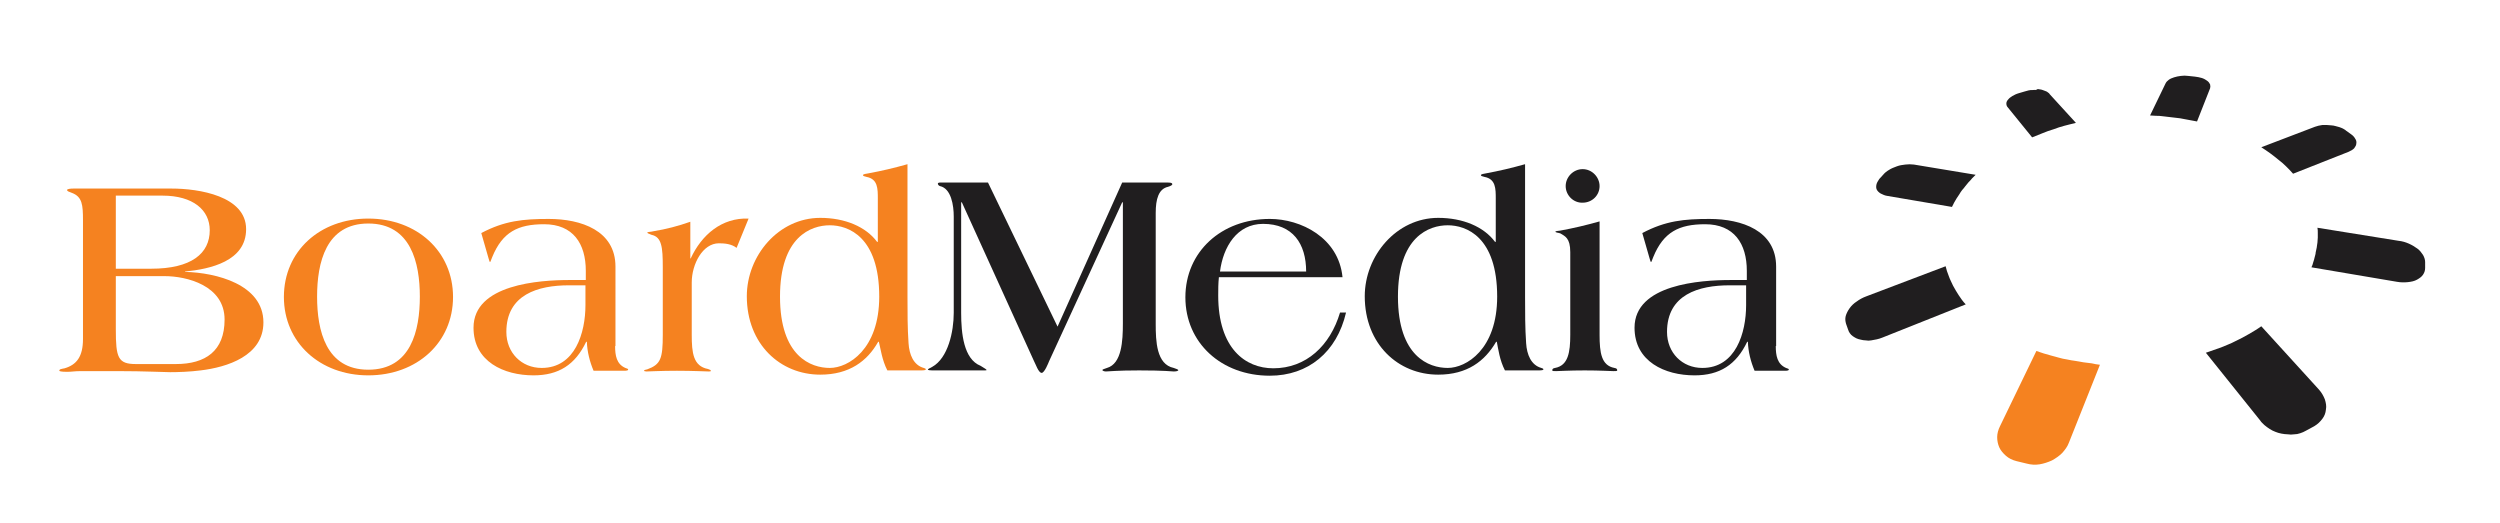 <?xml version="1.0" encoding="utf-8"?>
<!-- Generator: Adobe Illustrator 29.3.1, SVG Export Plug-In . SVG Version: 9.03 Build 55982)  -->
<svg version="1.0" id="Layer_1" xmlns="http://www.w3.org/2000/svg" xmlns:xlink="http://www.w3.org/1999/xlink" x="0px" y="0px"
	 viewBox="0 0 708 148" style="enable-background:new 0 0 708 148;" xml:space="preserve">
<style type="text/css">
	.st0{fill:#201E1F;}
	.st1{fill:#F58220;}
	.st2{enable-background:new    ;}
</style>
<g>
	<g>
		<path class="st0" d="M299.5,92.5l18.3-40.8h13c1,0,1.2,0.2,1.2,0.5c0,0.2-0.5,0.5-1.2,0.7c-2.7,0.6-3.5,3.5-3.5,7.4v31.4
			c0,4.9,0.2,11.5,5.1,12.5c0.7,0.2,1.3,0.5,1.3,0.6c0,0.3-0.7,0.4-1.3,0.4c-0.4,0-2.6-0.3-9.8-0.3c-6.4,0-8.6,0.3-9.4,0.3
			c-0.5,0-1-0.2-1-0.4c0-0.2,0.5-0.3,1.3-0.6c4.2-1.2,4.5-7.7,4.5-12.6V57.3h-0.2l-20.7,45c-0.2,0.5-1.3,3.3-2.1,3.3H295
			c-0.9,0-1.7-2.5-2.2-3.4l-20.4-44.9h-0.2v31.3c0,5.8,0.7,13.1,5.5,15c1.1,0.7,1.7,1,1.7,1.2c0,0.1-0.4,0.1-1.1,0.1H264
			c-0.7,0-1.2-0.1-1.2-0.2c0-0.3,0.6-0.4,1.2-0.8c4.5-2.5,6.1-10,6.1-15.3V61.3c0-3.1-0.7-7.9-3.9-8.6c-0.4-0.1-0.6-0.5-0.6-0.7
			c0-0.2,0.3-0.3,0.6-0.3h13.6L299.5,92.5z"/>
		<g>
			<path class="st1" d="M23.5,62.4c0-4.4-0.2-6.7-3.2-7.8c-0.7-0.3-1.3-0.4-1.3-0.8c0-0.3,1-0.4,1.8-0.4h27.8
				c7.7,0,21.1,2.1,21.1,11.5c0,9.1-10.2,11.3-17.3,12V77c8.7,0.2,22.2,3.5,22.2,14.3c0,9.5-10.3,12.7-17.8,13.6
				c-3.1,0.4-6.5,0.5-8.6,0.5c-1.8,0-7.4-0.3-14.5-0.3H22.8c-1.6,0-2.5,0.2-3.8,0.2c-1.8,0-2.2-0.2-2.2-0.3c0-0.5,0.6-0.5,1.5-0.7
				c3.4-1,5.2-3.3,5.2-8.3V62.4z M32.8,76.1h10c11.4,0,16.6-4.3,16.6-10.9c0-5.7-4.7-9.8-13.4-9.8H32.8V76.1z M32.8,93.3
				c0,8,0.6,9.8,5.7,9.8h11.3c8.4,0,13.8-3.7,13.8-12.6c0-9.7-10.8-12.3-17-12.3H32.8V93.3z"/>
			<path class="st1" d="M104.3,61.9c13.8,0,24,9.3,24,22.2c0,12.9-10.2,22.2-24,22.2c-13.7,0-23.9-9.3-23.9-22.2
				C80.4,71.1,90.6,61.9,104.3,61.9z M104.3,104.7c12.1,0,14.6-11.1,14.6-20.7c0-9.5-2.5-20.7-14.6-20.7c-12,0-14.5,11.1-14.5,20.7
				C89.8,93.6,92.3,104.7,104.3,104.7z"/>
			<path class="st1" d="M174.2,98c0,2.7,0.4,5.1,2.9,6.2c0.5,0.2,0.8,0.2,0.8,0.5c0,0.2-0.5,0.3-1.1,0.3h-8.7
				c-1.1-2.6-1.8-5.4-1.9-8.2H166c-3.1,6.5-7.8,9.5-14.9,9.5c-8.4,0-17-3.9-17-13.5c0-12.3,18.7-13.5,27.2-13.5h4.6v-2.6
				c0-7.7-3.6-13.2-11.8-13.2c-7.4,0-11.8,2.2-14.7,9.3c-0.3,0.7-0.5,1.4-0.6,1.4c-0.2,0-0.2-0.4-0.4-0.9l-2.1-7.3
				c6.6-3.5,11.9-4,19.1-4c9.2,0,18.9,3.3,18.9,13.5V98z M165.9,80.8h-4.8c-8.7,0-17.7,2.6-17.7,13.2c0,5.9,4.3,10.2,10,10.2
				c9.5,0,12.4-10,12.4-17.8V80.8z"/>
			<path class="st1" d="M195.4,73.2h0.2c3.1-6.7,8.8-11.6,16.4-11.3l-3.4,8.3c-1.4-1.1-3.3-1.3-5-1.3c-4.6,0-7.7,5.9-7.7,11.1v14.8
				c0,5.1,0.4,8.9,4.6,9.7c0.6,0.2,0.8,0.3,0.8,0.5c0,0.2-0.2,0.2-0.6,0.2c-0.6,0-4.5-0.2-9-0.2c-4.4,0-8.1,0.2-8.6,0.2
				c-0.4,0-0.7-0.1-0.7-0.2c0-0.2,0.3-0.3,0.9-0.4c3.8-1.4,4.4-3,4.4-9.8V75.6c0-5.6-0.3-8.5-3.2-9.1c-0.8-0.3-1.2-0.5-1.2-0.6
				c0.1-0.3,1.1-0.2,1.7-0.4c3.7-0.6,7.1-1.5,10.5-2.7V73.2z"/>
			<path class="st1" d="M257,84c0,4.4,0,8.9,0.3,13.2c0.2,3.2,1.4,6.2,4.3,7c0.3,0.1,0.6,0.2,0.6,0.4c0,0.2-0.4,0.3-1.4,0.3h-9.5
				c-1.5-2.9-1.9-6.1-2.4-8.1h-0.2c-3.1,5.5-8.2,9.3-16.4,9.3c-11.3,0-20.8-8.6-20.8-22.2c0-11.5,9-22.2,20.8-22.2
				c7,0,12.9,2.5,16.1,6.8h0.2V56.3c0-2.9,0-5.6-3.2-6.2c-0.6-0.2-1-0.2-1-0.5c0-0.3,0.9-0.4,1.5-0.5c3.8-0.7,7.2-1.5,11.1-2.6V84z
				 M235,104.2c5.2,0,14-5.2,14-20.2c0-17-8.8-20.2-14-20.2c-5.3,0-14.1,3.2-14.1,20.2C220.9,101,229.7,104.2,235,104.2z"/>
			<path class="st0" d="M345.2,78.4c-0.2,1.9-0.2,3.6-0.2,5.3c0,15,7.7,20.6,15.6,20.6c9.3,0,16.1-6.4,18.9-15.8h1.7
				c-2.6,11.2-10.7,17.9-21.6,17.9c-13.7,0-23.9-9.3-23.9-22.2c0-12.9,10.2-22.2,23.9-22.2c8.8,0,19.5,5.3,20.6,16.5H345.2z
				 M369.9,76.9c0-7.9-3.8-13.5-12.2-13.5c-7.4,0-11.3,6.5-12.2,13.5H369.9z"/>
			<path class="st0" d="M431.9,84c0,4.4,0,8.9,0.3,13.2c0.2,3.2,1.4,6.2,4.3,7c0.3,0.1,0.6,0.2,0.6,0.4c0,0.2-0.4,0.3-1.4,0.3h-9.5
				c-1.5-2.9-1.9-6.1-2.3-8.1h-0.2c-3.2,5.5-8.2,9.3-16.4,9.3c-11.3,0-20.8-8.6-20.8-22.2c0-11.5,9-22.2,20.8-22.2
				c7,0,12.9,2.5,16.1,6.8h0.2V56.3c0-2.9,0-5.6-3.2-6.2c-0.6-0.2-1-0.2-1-0.5c0-0.3,0.9-0.4,1.4-0.5c3.8-0.7,7.2-1.5,11.1-2.6V84z
				 M410,104.2c5.2,0,14-5.2,14-20.2c0-17-8.8-20.2-14-20.2c-5.3,0-14.1,3.2-14.1,20.2C395.9,101,404.7,104.2,410,104.2z"/>
			<path class="st0" d="M444.7,71.4c0-4-1.5-4.5-2.8-5.3c-0.5-0.2-1.4-0.2-1.4-0.5c0-0.2,0.9-0.2,1.4-0.3c3.8-0.7,7.2-1.5,11.1-2.6
				v32.1c0,5.1,0.5,8.7,4.2,9.4c0.5,0.1,0.8,0.2,0.8,0.7c0,0.2-0.4,0.2-1.1,0.2c-0.8,0-3.7-0.2-8.1-0.2c-4.4,0-7.3,0.2-8.1,0.2
				c-0.7,0-1.1,0-1.1-0.2c0-0.5,0.3-0.6,0.8-0.7c3.7-0.7,4.3-4.4,4.3-9.4V71.4z M443.4,52.7c0-2.6,2.2-4.8,4.8-4.8
				c2.7,0,4.8,2.3,4.8,4.8c0,2.6-2.1,4.7-4.8,4.7C445.6,57.5,443.4,55.3,443.4,52.7z"/>
			<path class="st0" d="M502.9,98c0,2.7,0.4,5.1,2.9,6.2c0.5,0.2,0.8,0.2,0.8,0.5c0,0.2-0.5,0.3-1,0.3h-8.7
				c-1.1-2.6-1.8-5.4-1.9-8.2h-0.2c-3.1,6.5-7.8,9.5-14.9,9.5c-8.4,0-17-3.9-17-13.5c0-12.3,18.7-13.5,27.2-13.5h4.6v-2.6
				c0-7.7-3.6-13.2-11.8-13.2c-7.4,0-11.8,2.2-14.7,9.3c-0.3,0.7-0.5,1.4-0.6,1.4c-0.2,0-0.2-0.4-0.4-0.9l-2.1-7.3
				c6.6-3.5,11.9-4,19-4c9.2,0,18.9,3.3,18.9,13.5V98z M494.6,80.8h-4.8c-8.7,0-17.7,2.6-17.7,13.2c0,5.9,4.3,10.2,10,10.2
				c9.5,0,12.4-10,12.4-17.8V80.8z"/>
			<g>
				<g class="st2">
					<g>
						<path class="st0" d="M621.6,21.7c0.7,0.1,1.4,0.2,2,0.4c0.6,0.2,1.1,0.5,1.5,0.8c0.4,0.3,0.6,0.6,0.8,1c0.1,0.4,0.1,0.8,0,1.1
							l-3.7,9.4c-0.5-0.1-1.1-0.2-1.6-0.3c-0.5-0.1-1.1-0.2-1.6-0.3c-0.5-0.1-1.1-0.2-1.6-0.3c-0.6-0.1-1.1-0.1-1.7-0.2
							c-0.6-0.1-1.1-0.1-1.7-0.2c-0.6-0.1-1.1-0.1-1.7-0.2c-0.6-0.1-1.1-0.1-1.7-0.1c-0.5,0-1.1-0.1-1.7-0.1l4.4-9.1
							c0.2-0.4,0.5-0.7,0.9-1c0.4-0.3,0.9-0.5,1.5-0.7c0.6-0.2,1.2-0.3,1.9-0.4c0.7-0.1,1.4-0.1,2.1,0L621.6,21.7z"/>
					</g>
					<g>
						<path class="st0" d="M577.6,25.3c0.3,0,0.6,0.1,0.9,0.2c0.3,0.1,0.6,0.2,0.8,0.3c0.3,0.1,0.5,0.2,0.7,0.4
							c0.2,0.1,0.4,0.3,0.5,0.5l7.4,8.1c-1.1,0.3-2.2,0.5-3.2,0.8c-1.1,0.3-2.1,0.6-3.1,1c-1.1,0.3-2.1,0.7-3.1,1.1
							c-1,0.4-2,0.8-3,1.2l-6.9-8.5c-0.3-0.3-0.4-0.7-0.4-1.1c0-0.4,0.2-0.8,0.5-1.1c0.3-0.4,0.7-0.7,1.2-1c0.5-0.3,1.1-0.6,1.8-0.8
							l1.7-0.5c0.4-0.1,0.7-0.2,1.1-0.3c0.4-0.1,0.7-0.1,1.1-0.1c0.4,0,0.7-0.1,1,0C576.9,25.2,577.2,25.2,577.6,25.3z"/>
					</g>
					<g>
						<path class="st0" d="M660.2,35.5c0.4,0,0.8,0.1,1.2,0.2c0.4,0.1,0.8,0.2,1.1,0.3c0.4,0.1,0.7,0.3,1,0.4
							c0.3,0.2,0.6,0.3,0.9,0.6l1.4,1c0.6,0.4,1,0.9,1.2,1.3c0.3,0.4,0.4,0.9,0.3,1.4c0,0.4-0.3,0.9-0.6,1.3c-0.4,0.4-0.9,0.7-1.6,1
							l-15.7,6.2c-0.6-0.7-1.3-1.4-2-2.1c-0.7-0.7-1.4-1.3-2.2-1.9c-0.7-0.6-1.5-1.2-2.3-1.8c-0.8-0.6-1.6-1.1-2.5-1.7l15.2-5.8
							c0.3-0.1,0.7-0.2,1-0.3c0.4-0.1,0.7-0.1,1.1-0.2c0.4,0,0.8,0,1.2,0C659.4,35.4,659.8,35.5,660.2,35.5z"/>
					</g>
					<g>
						<path class="st0" d="M559.5,49.5c-0.3,0.3-0.7,0.7-1,1c-0.3,0.4-0.6,0.7-1,1.1c-0.3,0.4-0.6,0.7-0.9,1.1
							c-0.3,0.4-0.6,0.8-0.9,1.1c-0.3,0.4-0.6,0.8-0.8,1.2c-0.3,0.4-0.5,0.8-0.8,1.2c-0.2,0.4-0.5,0.8-0.7,1.2
							c-0.2,0.4-0.4,0.8-0.6,1.2l-18.2-3.1c-0.8-0.1-1.4-0.4-2-0.7c-0.5-0.3-0.9-0.7-1.1-1.1c-0.2-0.4-0.2-0.9-0.1-1.4
							c0.1-0.5,0.4-1,0.8-1.6l1.1-1.2c0.4-0.5,1-1,1.7-1.4c0.6-0.4,1.4-0.7,2.2-1c0.8-0.3,1.6-0.4,2.4-0.5c0.8-0.1,1.6-0.1,2.4,0
							L559.5,49.5z"/>
					</g>
					<g>
						<path class="st0" d="M679.3,68.2c1,0.1,2,0.4,2.9,0.8c0.9,0.4,1.7,0.9,2.4,1.4s1.2,1.2,1.6,1.8c0.4,0.7,0.6,1.4,0.6,2l0,1.7
							c0,0.7-0.2,1.3-0.6,1.9c-0.4,0.6-1,1-1.7,1.4c-0.7,0.4-1.6,0.6-2.6,0.7c-1,0.1-2,0.1-3.1-0.1l-24.2-4.1
							c0.2-0.4,0.4-0.9,0.5-1.4c0.2-0.5,0.3-1,0.4-1.4c0.1-0.5,0.3-0.9,0.3-1.4c0.1-0.5,0.2-1,0.3-1.4c0.1-0.5,0.1-1,0.2-1.4
							c0-0.5,0.1-0.9,0.1-1.4c0-0.5,0-0.9,0-1.4c0-0.5,0-0.9-0.1-1.4L679.3,68.2z"/>
					</g>
					<g>
						<path class="st0" d="M551,75.4c0.2,0.9,0.5,1.8,0.9,2.8c0.3,0.9,0.8,1.8,1.2,2.7c0.5,0.9,1,1.8,1.6,2.7c0.6,0.9,1.2,1.8,2,2.6
							l-23.6,9.4c-0.5,0.2-1.1,0.4-1.6,0.5c-0.5,0.1-1.1,0.2-1.6,0.3c-0.5,0.1-1,0.1-1.5,0c-0.5,0-1-0.1-1.4-0.2
							c-0.5-0.1-0.9-0.2-1.3-0.4c-0.4-0.2-0.7-0.4-1-0.6c-0.3-0.2-0.6-0.5-0.8-0.8c-0.2-0.3-0.4-0.6-0.5-1l-0.6-1.7
							c-0.2-0.7-0.3-1.4-0.1-2.2c0.2-0.7,0.6-1.5,1.1-2.2c0.5-0.7,1.2-1.4,2-1.9c0.8-0.6,1.7-1.1,2.8-1.5L551,75.4z"/>
					</g>
					<g>
						<path class="st1" d="M594.7,103.3l-8.8,22.1c-0.4,1.1-1.1,2-1.9,2.9c-0.8,0.8-1.8,1.5-2.9,2.1c-1.1,0.5-2.3,0.9-3.5,1.1
							c-1.2,0.2-2.5,0.1-3.6-0.2l-2.9-0.7c-1.2-0.3-2.2-0.8-3-1.5c-0.8-0.7-1.5-1.5-1.9-2.4c-0.4-0.9-0.6-1.9-0.6-2.9
							c0-1,0.3-2.1,0.8-3.1l10.3-21.3c0.7,0.2,1.4,0.5,2.1,0.7c0.7,0.2,1.4,0.4,2.1,0.6c0.7,0.2,1.5,0.4,2.2,0.6
							c0.7,0.2,1.5,0.4,2.3,0.5c0.8,0.2,1.6,0.3,2.3,0.4c0.8,0.1,1.6,0.3,2.3,0.4c0.8,0.1,1.6,0.2,2.4,0.3
							C593.1,103.1,593.9,103.2,594.7,103.3z"/>
					</g>
					<g>
						<path class="st0" d="M640.4,92.4l16.3,17.9c0.8,0.9,1.3,1.8,1.7,2.8c0.3,1,0.5,1.9,0.3,2.9c-0.1,1-0.4,1.8-1,2.6
							c-0.6,0.8-1.3,1.5-2.3,2.1l-2.4,1.3c-0.5,0.3-1,0.5-1.6,0.7c-0.6,0.2-1.1,0.3-1.7,0.3c-0.6,0.1-1.2,0.1-1.8,0
							c-0.6,0-1.2-0.1-1.8-0.2c-0.6-0.1-1.2-0.3-1.7-0.5c-0.6-0.2-1.1-0.5-1.6-0.8c-0.5-0.3-1-0.7-1.5-1.1c-0.4-0.4-0.9-0.8-1.2-1.3
							l-15.4-19.2c1.5-0.5,2.9-1,4.3-1.5c1.4-0.6,2.8-1.1,4.1-1.8c1.3-0.6,2.6-1.3,3.8-2C638.1,93.9,639.3,93.2,640.4,92.4z"/>
					</g>
				</g>
			</g>
		</g>
	</g>
</g>
</svg>
